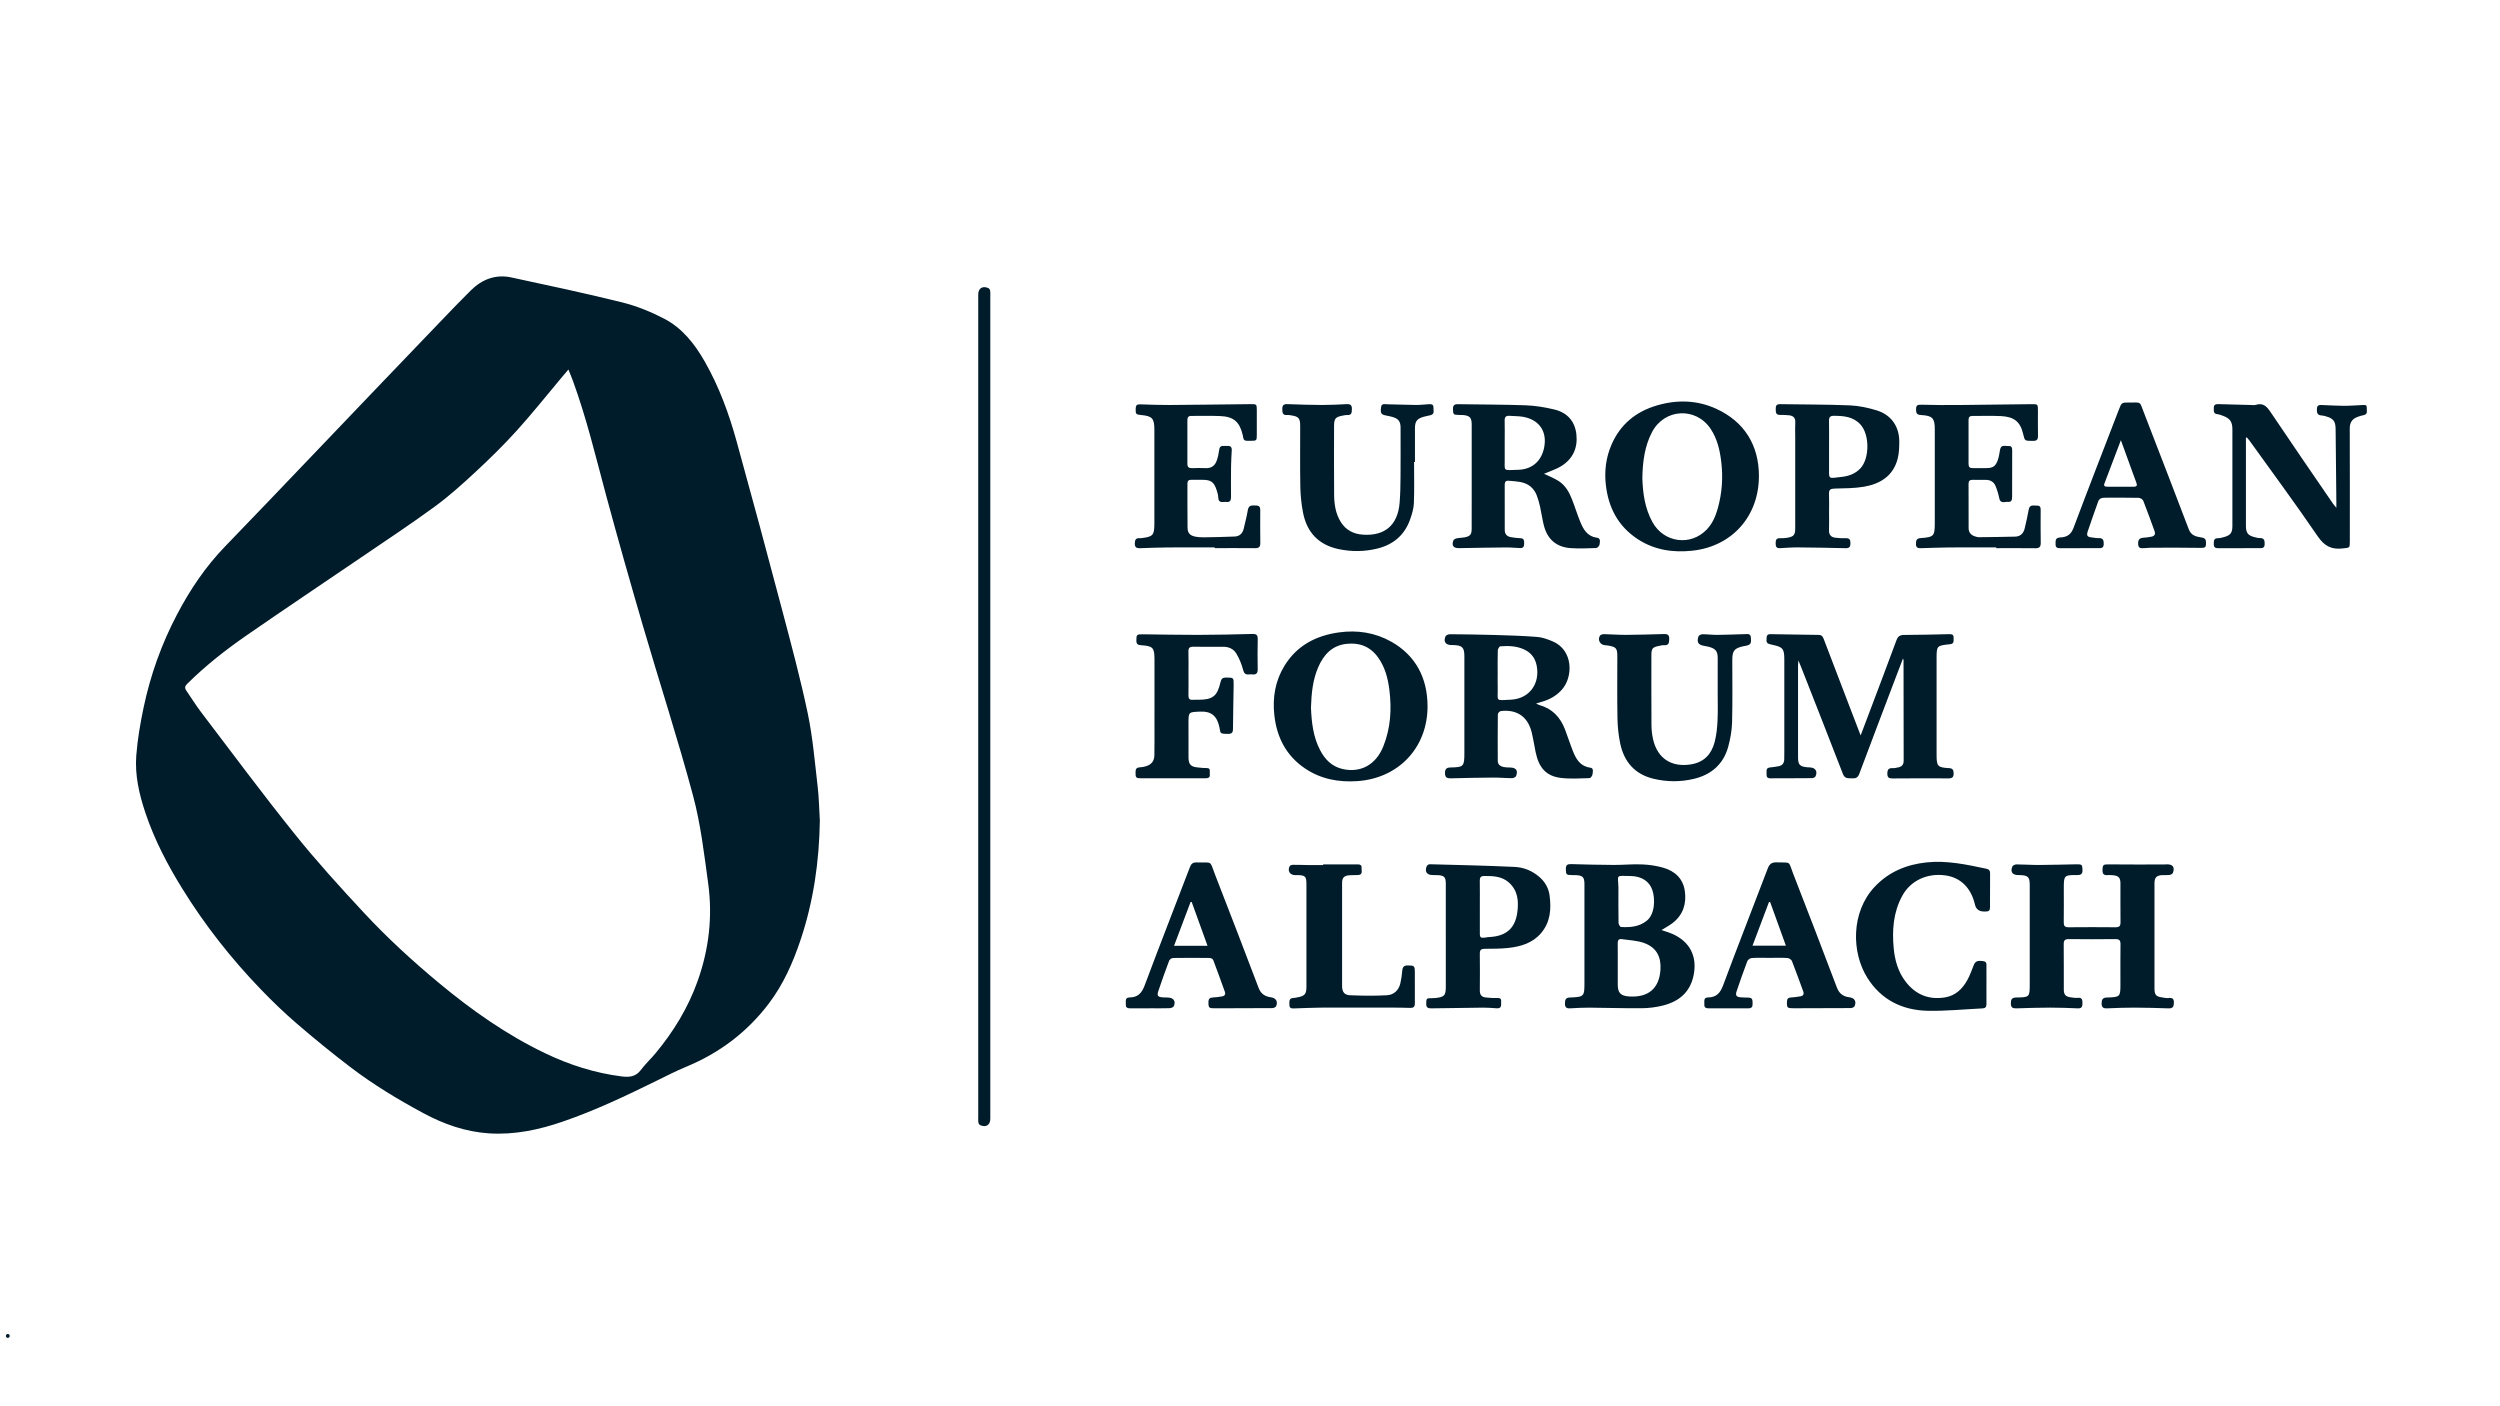 <svg xmlns="http://www.w3.org/2000/svg" viewBox="0 0 1920 1080"><path d="M629.64 630.38c-.49 31.14-4.83 61.6-14.71 91.18-5.86 17.54-13.24 34.33-24.52 49.21-16.7 22.01-37.92 37.96-63.41 48.5-7.76 3.21-15.27 7.06-22.81 10.78-23.47 11.55-47.09 22.77-71.86 31.3-18.4 6.34-37.29 10.36-56.89 9.07-18-1.19-34.66-7.08-50.45-15.59-19.34-10.43-38.15-21.76-55.62-35.07-14.09-10.73-27.84-21.94-41.26-33.48-9.72-8.36-19-17.3-27.89-26.54-22.76-23.64-42.96-49.32-60.23-77.27-11.39-18.43-21.39-37.53-28.29-58.11-4.8-14.3-8.21-29.04-7.04-44.15.96-12.41 3.1-24.8 5.66-37 5.24-24.92 13.8-48.75 25.66-71.33 9.98-19 21.87-36.68 36.85-52.17 11.14-11.52 22.24-23.07 33.32-34.64 14.46-15.1 28.89-30.22 43.33-45.34 14.28-14.95 28.56-29.91 42.85-44.85 15.24-15.92 30.47-31.85 45.75-47.73 7.8-8.11 15.55-16.26 23.56-24.16 8.63-8.51 19.05-12.51 31.12-9.9 28.44 6.14 56.93 12.14 85.15 19.18 11.14 2.78 22.11 7.24 32.31 12.56 13.84 7.22 23.31 19.33 30.98 32.76 11.01 19.28 18.61 39.99 24.49 61.27 11.9 43.04 23.52 86.17 34.93 129.35 6.99 26.47 14.13 52.95 19.75 79.73 3.85 18.38 5.39 37.27 7.58 55.97 1.03 8.77 1.16 17.65 1.7 26.49zM436.55 283.76c-2.35 2.78-4.15 4.9-5.95 7.04-11.17 13.3-21.98 26.94-33.63 39.81-9.97 11.02-20.62 21.48-31.51 31.6-10.14 9.42-20.49 18.75-31.64 26.91-18.42 13.49-37.52 26.07-56.4 38.93-29.41 20.04-59.01 39.79-88.26 60.07-16.07 11.14-31.44 23.23-45.37 37.05-1.76 1.75-2.17 3.12-.7 5.22 3.72 5.3 7.05 10.89 10.97 16.04 23.95 31.46 47.5 63.25 72.25 94.07 16.83 20.96 34.98 40.92 53.3 60.62 17.88 19.22 37.24 36.97 57.46 53.77 25.28 21 51.96 39.82 81.69 54.05 18.69 8.95 38.22 15.18 58.85 17.77 5.65.71 10.67.25 14.53-4.93 3.38-4.53 7.6-8.43 11.23-12.79 13.86-16.64 25.01-34.89 32.33-55.35 8.74-24.39 11.69-49.56 8.18-75.15-3.1-22.59-5.74-45.48-11.62-67.42-11.71-43.66-25.71-86.71-38.41-130.12-9.76-33.37-19.25-66.83-28.32-100.39-7.94-29.4-14.95-59.06-25.41-87.73-1.03-2.82-2.21-5.59-3.59-9.08zm992.41 281.08c2.45-6.46 4.58-12.04 6.68-17.63 6.98-18.5 14.01-36.99 20.85-55.54 1.15-3.11 2.81-4.04 6.02-4.04 11.59-.02 23.18-.32 34.77-.6 2.2-.05 3.22.77 3.08 2.94-.13 2.02.75 4.44-2.71 4.79-10.37 1.07-10.36 1.13-10.36 11.52v73.66c0 8.49.87 9.53 9.43 9.97 2.9.15 3.62 1.36 3.67 4 .06 3-1.11 3.91-4.04 3.89-14.22-.1-28.43-.05-42.65.05-2.69.02-4.25-.42-4.23-3.67.02-3.05.93-4.42 4.1-4.24 1.44.09 2.92-.32 4.36-.61 2.7-.55 4.08-2.14 4.08-5.02-.05-25.8-.07-51.61-.1-77.41 0-.2-.14-.39-.42-1.16-1.93 5.04-3.7 9.65-5.45 14.26-9.4 24.76-18.83 49.5-28.11 74.3-1.04 2.79-2.62 3.66-5.35 3.47-2.85-.2-5.69.62-7.21-3.33-10.55-27.36-21.32-54.63-32.02-81.93-.57-1.46-1.19-2.9-2.19-5.33-.14 1.94-.27 2.88-.27 3.82-.01 23.53-.01 47.06 0 70.59 0 5.73 1.33 7.15 7.1 7.68.68.06 1.36.07 2.04.1 4.19.21 6.05 2.99 4.32 6.8-.34.75-1.76 1.43-2.68 1.44-10.69.12-21.38.07-32.07.13-2.3.01-3.04-1.15-2.87-3.19.17-2.09-.94-4.82 2.7-5.16 2.25-.21 4.51-.53 6.73-.98 2.72-.55 4.03-2.41 4.13-5.11.08-2.27.06-4.55.06-6.82v-69.91c0-8.36-1.11-9.71-9.34-11.39-4.24-.87-4.65-1.51-4.26-5.63.18-1.91 1.11-2.55 2.88-2.52 12.39.22 24.77.46 37.16.58 2.73.03 3.32 1.85 4.07 3.8 6.56 17.2 13.14 34.4 19.73 51.59 2.67 6.97 5.35 13.94 8.38 21.82zm225.68 154.13c0 13.41-.02 26.82 0 40.23 0 4.87 1.25 6.23 6.06 6.85 1.58.2 3.2.65 4.73.45 2.95-.39 4.17.5 4.12 3.6-.05 2.9-.79 4.44-4.07 4.33-8.86-.32-17.72-.55-26.58-.57-6.93-.02-13.86.26-20.78.56-2.9.12-4.09-.86-4.07-3.88.02-2.92.79-4.33 4.01-4.44 10.43-.34 10.43-.43 10.43-10.88 0-10-.08-20 .05-30 .04-2.9-.83-4.02-3.88-3.99-11.94.14-23.88.14-35.82 0-3.01-.03-3.94.99-3.91 3.94.13 11.59.03 23.18.07 34.78.01 3.86 1.33 5.41 5.05 5.96 1.9.28 3.87.61 5.76.43 2.92-.27 3.52 1.18 3.51 3.63-.01 2.45 0 4.59-3.46 4.45-7.15-.29-14.31-.57-21.46-.56-8.63.02-17.27.28-25.9.56-2.78.09-4.17-.63-4.16-3.78 0-3.07.7-4.51 4.14-4.56 10.35-.14 10.35-.27 10.35-10.66v-75.69c0-6.21-1.27-7.48-7.6-7.65-.45-.01-.91-.01-1.36-.02-4.35-.06-6.06-2.4-4.42-6.54.34-.86 2.08-1.66 3.17-1.66 5.68.01 11.35.46 17.03.44 9.66-.04 19.31-.34 28.97-.51 4.35-.08 4.52.25 4.73 4.17.19 3.47-1.42 4.17-4.5 4.12-9.45-.15-9.86.34-9.86 9.66 0 8.86.08 17.73-.04 26.59-.04 2.75.81 3.84 3.69 3.81 12.05-.12 24.11-.11 36.16 0 2.85.03 3.77-1.01 3.74-3.78-.11-10-.02-20-.05-30-.01-4.2-1.43-5.75-5.57-6.16-1.47-.15-2.96-.21-4.43-.11-2.81.2-3.84-.99-3.78-3.79.1-4.27.61-4.51 5.06-4.45 14.08.17 28.17.07 42.25.07.68 0 1.36-.09 2.04-.11 4.61-.13 6.39 2.24 4.71 6.57-.3.77-1.63 1.44-2.57 1.58-1.78.26-3.63.03-5.45.12-4.58.24-6.1 1.8-6.11 6.32-.02 13.52 0 27.05 0 40.57zm-474.92-178.68c1.21.57 1.84 1 2.54 1.19 9.92 2.75 16.11 9.42 19.68 18.77 2.15 5.62 3.96 11.38 6.2 16.96 2.44 6.08 5.69 11.35 13.16 12.35 2.93.39 1.91 3.3 1.75 5.11-.09 1.08-1.44 2.91-2.26 2.93-7.36.18-14.81.73-22.07-.17-11.24-1.39-16.88-7.71-19.37-19.85-1.03-5.01-1.79-10.07-2.99-15.03-2.92-12.09-11.31-17.9-23.7-16.46-.89.1-2.31 1.59-2.32 2.44-.14 11.93-.11 23.86-.06 35.79.01 2.92 2.03 4.22 4.52 4.76 1.65.35 3.39.32 5.09.37 4.47.14 6.07 2.25 4.49 6.51-.32.85-2.06 1.67-3.14 1.67-4.77 0-9.53-.48-14.3-.45-10.91.07-21.82.29-32.72.57-2.92.08-4.42-.67-4.46-3.94-.04-3.25 1.16-4.36 4.39-4.4 9.88-.14 10.49-.87 10.49-10.86v-74.66c0-6.57-1.67-8.29-8.16-8.45-.57-.01-1.14-.01-1.71-.02-4.53-.06-6.35-2.5-4.63-6.73.36-.88 2.28-1.61 3.48-1.6 11.25.08 22.5.23 33.75.56 11.01.33 22.03.63 33 1.49 4.09.32 8.23 1.8 12.06 3.42 15.73 6.64 15.96 26.95 7.2 36.98-4.26 4.88-9.69 7.79-15.83 9.54-1.16.33-2.32.68-4.07 1.2zm-29.5-23.49c0 3.75-.09 7.5.02 11.25.3 10.76-2.47 9.96 10.17 9.31 14.05-.73 22.44-12.22 19.78-26.07-1.14-5.95-4.35-10.1-9.83-12.59-5.78-2.63-11.91-2.78-18.05-2.34-.77.05-1.96 1.98-2 3.08-.2 5.79-.09 11.58-.1 17.38zm125.81 197.48c3.16 1.1 5.9 1.86 8.47 3 13.37 5.94 19.09 17.27 16.21 31.64-2.61 13.06-11.21 20.2-23.47 23.3-5.24 1.33-10.77 2.03-16.17 2.09-13.53.13-27.06-.34-40.59-.44-4.88-.03-9.77.26-14.65.53-2.71.15-4-.74-3.94-3.64.06-2.66.26-4.55 3.74-4.68 11.03-.43 11.22-.73 11.22-11.6v-75.37c0-5.5-1.31-6.84-6.78-7.01-.91-.03-1.82-.02-2.73-.03-4.51-.03-4.75-.41-4.77-4.85-.01-2.9 1.24-3.67 3.96-3.59 11.02.32 22.04.59 33.07.64 7.16.03 14.33-.72 21.47-.41 5.51.24 11.14 1.02 16.42 2.57 8.92 2.61 15.15 8.35 16.48 18.03 1.32 9.67-1.34 18.07-9.22 24.28-2.55 2.01-5.5 3.53-8.71 5.55zm-33.6 26.82c0 4.99-.01 9.99 0 14.98.02 6.46 2.19 8.75 8.67 9.19 14.73.99 23.28-6.08 24.14-20.76.51-8.76-2.35-16.8-12.98-20.43-5.26-1.8-11.08-1.99-16.66-2.82-2.32-.35-3.24.8-3.2 3.15.1 5.56.03 11.12.03 16.69zm.51-59.58c0 9.07-.07 18.14.09 27.21.02 1.12 1.2 3.16 1.92 3.2 7 .4 13.86-.13 19.68-4.75 6.53-5.18 6.57-17.01 4.41-23.5-2.28-6.87-8.34-10.79-16.79-10.9-11.82-.17-9.57-1.3-9.31 8.75zm-57.16-317.66c3.47 1.68 7.52 3.23 11.13 5.5 5.19 3.26 8.16 8.48 10.35 14.05 2.24 5.71 4.03 11.6 6.35 17.27 2.41 5.9 5.43 11.28 12.82 12.27 3.14.42 2.24 3.37 2.01 5.3-.12 1-1.64 2.59-2.57 2.63-6.45.25-12.93.51-19.36.1-11.09-.71-18.11-6.71-20.83-17.45-1.2-4.73-1.84-9.6-2.91-14.36-.67-2.98-1.48-5.97-2.59-8.81-2.2-5.61-6.46-9-12.35-10.13-3-.57-6.08-.72-9.13-1.01-2.14-.2-3.1.79-3.09 2.99.04 11.59.03 23.19.03 34.78 0 3.07 1.52 4.97 4.51 5.5 2.45.44 4.95.78 7.43.85 2.53.07 3.02 1.48 2.98 3.56-.04 2.04-.09 4.1-2.89 4.03-3.63-.09-7.26-.51-10.88-.49-10.57.07-21.13.29-31.7.46-1.59.02-3.18.08-4.77.08-4.09 0-5.55-1.91-4.2-5.78.27-.78 1.53-1.52 2.45-1.72 1.98-.44 4.07-.39 6.07-.76 4.44-.81 5.59-2.16 5.6-6.66.04-13.98.02-27.96.02-41.94 0-12.73.01-25.46 0-38.19 0-5.09-1.52-6.73-6.55-7.17-1.13-.1-2.27-.06-3.41-.08-4.13-.07-4.33-.41-4.42-4.51-.06-2.81.99-3.8 3.8-3.75 17.39.31 34.79.22 52.16.86 7.31.27 14.7 1.49 21.83 3.2 9.93 2.37 15.93 8.95 17.01 19.33 1.06 10.16-2.69 18.44-11.27 23.93-4.22 2.7-9.21 4.2-13.59 6.12zm-30.18-24.07c0 3.75-.07 7.5.01 11.25.27 11.32-2.33 10.17 10.54 9.75 10.49-.34 17.55-6.65 19.67-16.68 2.63-12.44-3.42-21.69-15.94-23.97-3.43-.63-7-.49-10.5-.78-2.77-.23-3.89.88-3.81 3.72.15 5.56.04 11.13.04 16.7zm-59.24 202.7c-.03 31.81-22.35 55.36-54.2 57.43-14.39.94-27.88-1.64-39.92-9.77-14.53-9.82-21.76-24.02-23.58-41.16-1.42-13.35.71-26.08 7.8-37.65 9.55-15.58 24.16-23.19 41.79-25.65 14.15-1.98 27.74.11 40.23 7.12 18.43 10.34 27.89 27.56 27.87 49.68zm-89.54.94c.46 11.14 1.63 22.4 7.06 32.75 3.75 7.14 9.07 12.55 17.2 14.41 13.82 3.17 25.61-3.24 31.26-17.25 5.66-14.03 6.57-28.67 4.7-43.55-1.13-9-3.38-17.65-8.85-25.12-6-8.19-14.19-11.33-24.15-10.18-10.96 1.27-17.35 8.16-21.54 17.67-4.34 9.87-5.32 20.36-5.68 31.27zm344.02-177.73c0 30.57-20.43 53.78-50.76 57.19-15.04 1.69-29.52-.41-42.47-8.94-14.76-9.73-22.22-23.85-24.28-41.12-1.29-10.83-.02-21.33 4.31-31.33 6.75-15.62 18.72-25.39 34.88-30.13 15.48-4.54 30.89-4.15 45.62 2.61 21.58 9.91 32.72 27.96 32.72 51.73zm-89.53 1.15c.35 11.48 1.79 23.32 7.83 34.22 8.7 15.71 29.16 18.56 41.6 5.64 4.37-4.54 6.81-10.18 8.48-16.13 3.32-11.84 4.18-23.9 2.68-36.1-1.09-8.86-3.03-17.46-8.09-25.06-11.34-17.07-35.55-15.73-45.07 2.47-5.63 10.77-7.14 22.4-7.42 34.97zM760.55 542.79v316.45c-.01 4.75-3.28 6.86-7.76 4.88-.65-.29-1.24-1.27-1.39-2.03-.24-1.2-.11-2.49-.11-3.74v-632.2c.01-4.74 3.27-6.85 7.77-4.89.65.28 1.25 1.28 1.39 2.04.24 1.32.11 2.72.11 4.08V542.8zm964.32-206.58v67.81c0 5.29 1.7 7.39 6.82 8.55 1.22.28 2.47.7 3.69.65 3.62-.14 3.96 1.97 3.87 4.84-.1 3.16-2.2 2.91-4.27 2.91-10.33.01-20.66 0-30.98.06-2.18.01-3.85-.26-3.81-3.03.03-2.36-.23-4.69 3.27-4.67 1.45 0 2.92-.41 4.35-.79 5.22-1.39 6.67-3.27 6.67-8.7.01-24.66 0-49.33 0-73.99 0-5.92-1.75-8.47-7.26-10.53-1.38-.52-2.81-1.06-4.25-1.21-3.32-.35-2.69-2.74-2.76-4.83-.08-2.55 1.49-2.97 3.57-2.91 8.29.24 16.58.45 24.87.66 1.25.03 2.6.27 3.74-.09 5.69-1.8 8.47 1.16 11.45 5.6 15.76 23.51 31.84 46.8 47.82 70.15.61.89 1.35 1.69 2.66 3.31 0-2.18.01-3.38 0-4.59-.19-18.63-.39-37.26-.57-55.89-.06-5.94-1.69-8.15-7.39-9.76-1.09-.31-2.21-.65-3.33-.69-3.56-.15-3.77-2.42-3.65-5.19.14-3.17 2.32-2.87 4.36-2.8 5.45.18 10.89.58 16.34.59 4.76.01 9.53-.4 14.29-.6 1.57-.07 3.49-.45 3.29 2.1-.17 2.15 1.18 5.03-2.55 5.69-1.55.27-3.08.78-4.57 1.34-4.08 1.52-5.94 4.3-5.93 8.85.12 28.87.05 57.74.05 86.61 0 5.41-.04 4.88-5.45 5.53-8.69 1.04-14.13-1.87-19.26-9.39-16.89-24.79-34.75-48.91-52.25-73.29-.64-.9-1.4-1.72-2.1-2.57l-.73.27zm-191.75 84.2c-11.93 0-23.86-.07-35.79.03-7.27.06-14.54.35-21.81.56-2.24.06-4.07-.12-4.06-3.15 0-2.69.24-4.37 3.72-4.61 10.14-.72 10.73-1.57 10.73-11.76v-71.95c0-8.33-1.77-10.25-10.27-10.77-2.3-.14-3.95-.47-4.07-3.32-.17-4.26.51-4.74 4.75-4.61 9.09.26 18.19.3 27.29.23 18.87-.15 37.74-.46 56.61-.66 4.85-.05 4.9.05 4.91 4.98 0 6.48-.08 12.96.04 19.44.05 2.81-1.04 3.85-3.83 3.78-6.32-.16-6.22.49-7.61-5.48-2.16-9.27-6.95-13.08-17.03-13.56-7.26-.34-14.56-.06-21.83-.12-2.2-.02-3.03.99-3.03 3.11.03 11.25.04 22.51 0 33.76-.01 2.33.97 3.28 3.28 3.22 3.41-.08 6.82 0 10.24-.02 5.21-.04 7.2-1.26 8.96-6.19.91-2.53 1.24-5.29 1.72-7.96.77-4.28 4.11-2.59 6.54-2.8 2.61-.23 2.8 1.67 2.79 3.64-.04 11.82-.06 23.64-.06 35.47 0 2.18-.48 4.06-3.13 3.78-2.48-.26-5.9 1.7-6.78-2.88-.62-3.2-1.6-6.39-2.86-9.39-1.29-3.07-3.93-4.62-7.34-4.64-3.41-.02-6.82.03-10.24-.03-2.14-.04-3.12.86-3.11 3.04.04 11.37 0 22.73.05 34.1.01 3.24 1.79 5.3 4.82 6.27.97.31 1.99.67 2.99.66 9.31-.1 18.62-.22 27.93-.45 4.1-.1 6.44-2.57 7.34-6.4 1.11-4.76 2.24-9.52 3.07-14.33.73-4.24 3.86-2.98 6.38-3.09 2.88-.13 2.81 1.98 2.8 4-.01 8.18-.11 16.37.05 24.55.06 3.11-1.01 4.23-4.13 4.19-10.01-.13-20.02-.05-30.03-.05v-.56zm-600.25 0c-12.05 0-24.09-.07-36.14.03-7.04.05-14.08.32-21.12.58-2.56.09-4.1-.49-4.07-3.52.02-2.74.63-4.47 3.79-4.15.45.05.91-.03 1.36-.09 8.78-1.01 9.87-2.25 9.87-11.13v-72.29c0-8.47-1.71-10.34-10.08-11.09-4.17-.37-4.38-.72-4.27-5.04.05-2.31.91-3.26 3.28-3.18 7.61.25 15.22.55 22.83.5 20.69-.13 41.38-.44 62.07-.65 4.73-.05 4.83.09 4.84 4.7.02 6.25.02 12.5 0 18.76-.01 4.6-.12 4.69-4.86 4.71-.8 0-1.59-.04-2.39 0-1.89.08-3.04-.68-3.21-2.67-.05-.56-.2-1.12-.33-1.67-2.34-10.15-6.89-14.23-17.21-14.67-7.38-.32-14.78-.03-22.18-.12-2.43-.03-3.14 1.1-3.13 3.34.05 11.14.07 22.28 0 33.42-.02 2.54 1.04 3.43 3.48 3.35 3.52-.11 7.06-.16 10.58 0 4.26.2 7.02-1.84 8.4-5.59.97-2.63 1.58-5.46 1.92-8.25.27-2.26 1.1-3.33 3.39-3.21 1.02.06 2.05.06 3.07 0 2.34-.13 3.34 1 3.23 3.28-.2 4.08-.48 8.16-.53 12.25-.09 7.84-.11 15.69-.03 23.53.03 2.59-.61 4.31-3.59 3.96-2.5-.29-6.08 1.44-6.22-3.44-.06-1.89-.63-3.81-1.23-5.64-2.08-6.31-4.36-7.91-10.99-7.92-2.84 0-5.69.04-8.53 0-1.98-.03-2.92.81-2.92 2.84.03 11.37-.05 22.73.09 34.1.04 3.81 1.85 5.83 5.65 6.63 2.31.49 4.73.64 7.1.6 7.83-.11 15.67-.29 23.49-.62 3.76-.16 6.04-2.44 6.89-6.04 1.13-4.75 2.35-9.49 3.16-14.3.72-4.27 3.71-3.47 6.48-3.46 3.26.02 3.06 2.37 3.06 4.57 0 8.07-.09 16.14.05 24.21.05 2.97-1.07 4-4 3.97-10.35-.11-20.7-.04-31.05-.04v-.56zm177.5 298.17v-39.9c0-5.12-1.23-6.35-6.43-6.58-1.25-.06-2.5-.05-3.75-.05-4.37-.02-6.19-2.69-4.46-6.83.3-.71 1.51-1.5 2.28-1.48 21.8.58 43.62 1.01 65.4 2.06 6.81.33 13.29 2.95 18.68 7.58 4.41 3.79 7.21 8.52 7.98 14.26 1.38 10.43.69 20.53-6.54 29-6.48 7.59-15.41 10.28-24.84 11.34-6.08.68-12.25.67-18.38.69-2.78 0-3.86.84-3.82 3.7.12 9.43.1 18.87.01 28.31-.03 3.17 1.28 5.03 4.41 5.35 2.81.29 5.66.55 8.47.44 2.14-.08 3.69.02 3.5 2.68-.17 2.33.85 5.44-3.32 5.23-3.29-.17-6.58-.55-9.87-.52-13.41.11-26.83.31-40.24.55-2.5.04-4.15-.35-4.12-3.45.05-4.18.1-4.38 4.31-4.36.91 0 1.82 0 2.73-.11 7.09-.84 8-1.88 8.01-9.02v-38.88zm26.15-22.07c0 5.68-.02 11.36 0 17.04.03 6.78-.78 7.34 6.46 6.15.45-.07.91-.05 1.36-.08 12.56-.8 19.37-6.76 20.98-19.12 1.09-8.31.46-16.47-6.39-22.64-5.41-4.88-12.12-5.12-18.92-5.11-2.71 0-3.57 1.05-3.53 3.64.11 6.7.04 13.41.03 20.11zm268.2-303.22c0 4.66.12 9.33-.04 13.98-.12 3.39 1.52 5.22 4.61 5.66 2.79.4 5.66.48 8.49.41 2.9-.07 3.34 1.5 3.35 3.88 0 2.46-.65 3.85-3.46 3.79-12.38-.28-24.77-.52-37.16-.61-4.54-.03-9.08.35-13.61.59-2.7.14-3.2-1.41-3.2-3.67 0-2.29.28-4.07 3.26-3.97 2.03.06 4.11-.04 6.1-.42 4.59-.88 5.66-2.28 5.66-6.98.01-23.53 0-47.06 0-70.59 0-3.64-.17-7.29.05-10.91.21-3.47-1.49-5.12-4.63-5.5-2.36-.28-4.76-.29-7.15-.29-3.51 0-3.15-2.47-3.24-4.76-.09-2.36.72-3.56 3.33-3.51 17.84.3 35.7.2 53.53.93 6.95.29 14.01 1.8 20.68 3.84 11.23 3.44 17.42 12.48 17.35 24.18-.02 4.28-.16 8.71-1.21 12.82-3.35 13.27-13.3 19.44-25.82 21.62-7.44 1.29-15.14 1.23-22.73 1.45-3.03.09-4.35.86-4.21 4.07.2 4.65.05 9.32.05 13.98zm0-50.39c0 4.88-.03 9.77 0 14.65.09 10.98-1.43 9.99 9.89 8.68 5.38-.62 10.36-2.41 14.23-6.59 7.12-7.7 7.07-25.94-.04-33.65-5.59-6.06-12.83-6.6-20.35-6.65-2.82-.02-3.82 1.01-3.77 3.8.13 6.58.04 13.17.04 19.76zm-85.53 186.98c0-8.19.02-16.37 0-24.56-.01-5.09-1.56-7.1-6.55-8.49-1.2-.34-2.44-.55-3.67-.76-4.69-.79-6-2.65-4.6-7.21.26-.84 1.96-1.76 2.99-1.76 3.86-.02 7.72.53 11.57.49 7.16-.06 14.31-.4 21.47-.58 1.89-.05 3.94-.48 4.25 2.51.46 4.44-.06 5.59-3.5 6.36-.78.17-1.57.28-2.35.45-6.85 1.51-8.4 3.46-8.41 10.5 0 15.92.26 31.84-.16 47.74-.17 6.4-1.3 12.92-3.02 19.09-3.68 13.18-12.79 21.19-25.99 24.42-10.44 2.55-20.98 2.51-31.43-.02-14.38-3.49-22.58-13.09-25.5-27.18-1.31-6.3-1.97-12.82-2.09-19.26-.29-15.8-.1-31.6-.11-47.41 0-6.39-.81-7.34-7.17-8.44-.78-.13-1.58-.21-2.37-.27-3.72-.26-5.83-4.17-3.75-7.36.5-.77 2.13-1.13 3.23-1.11 5.57.1 11.13.58 16.7.55 9.55-.05 19.09-.34 28.64-.63 2.69-.08 4.66.09 4.59 3.65-.07 2.97-.28 5.26-4.13 4.92-1.1-.09-2.25.23-3.37.45-5.43 1.06-6.21 1.99-6.21 7.45 0 17.73-.06 35.47.06 53.2.03 3.72.4 7.52 1.23 11.14 3.37 14.76 14.19 21.72 29.17 19.28 10.03-1.64 15.72-7.9 18.13-17.17 1.39-5.33 1.96-10.96 2.22-16.49.36-7.83.09-15.68.1-23.53zM1086 354.8c0 10.56.28 21.12-.14 31.66-.17 4.22-1.5 8.51-2.92 12.55-4.24 11.99-12.94 19.28-25.16 22.29-9.74 2.4-19.59 2.5-29.43.48-15.58-3.2-24.73-12.88-27.66-28.28-1.23-6.44-1.92-13.06-2.04-19.61-.29-15.46-.09-30.92-.1-46.38 0-6.45-1.01-7.63-7.41-8.59-.9-.13-1.82-.26-2.72-.19-3.64.28-3.54-2.09-3.61-4.66-.07-2.85 1.13-3.79 3.89-3.7 8.86.31 17.72.62 26.58.65 6.36.02 12.72-.33 19.07-.64 2.74-.14 3.97.81 3.89 3.68-.08 2.56.02 4.94-3.61 4.69-.89-.06-1.81.13-2.71.29-6.46 1.14-7.37 2.2-7.37 8.71 0 17.51-.12 35.02.06 52.52.08 7.18 1.15 14.23 5.09 20.58 3.97 6.39 9.92 9.29 17.05 9.77 16.84 1.13 26.69-7.37 28.13-24.28.57-6.66.66-13.38.72-20.07.11-12.62.04-25.24.03-37.86 0-4.68-1.55-6.78-6.08-8.16-1.73-.53-3.54-.81-5.32-1.19-3.61-.77-4.15-1.81-3.6-6.21.4-3.26 2.81-2.4 4.69-2.37 7.38.12 14.76.46 22.14.52 3.4.03 6.8-.4 10.2-.59 1.77-.1 3.35.3 3.22 2.48-.14 2.16 1.28 5.03-2.21 5.96-1.76.46-3.57.74-5.32 1.23-5.09 1.43-6.66 3.53-6.67 8.79-.02 8.64 0 17.28 0 25.92h-.69zM912.76 517.47c0 5.46.1 10.92-.04 16.37-.07 2.59.71 3.87 3.48 3.6 1.35-.13 2.73-.02 4.09-.02 11.02 0 14.61-2.73 17.05-13.51.59-2.62 1.64-3.57 4.3-3.55 5.82.05 5.88-.06 5.8 5.85-.15 11.25-.43 22.49-.51 33.74-.02 2.63-.96 3.65-3.59 3.66-6.85.02-5.84-.45-6.79-4.95-1.77-8.36-5.77-12.54-14.87-12.14-8.91.39-8.92.08-8.92 9.12 0 8.75-.03 17.51.02 26.26.03 5.09 1.83 7 6.84 7.46 2.26.21 4.54.56 6.79.49 2.16-.07 2.98.8 2.71 2.78-.26 1.9 1.14 4.7-2.36 5.03-1.69.16-3.41.03-5.12.03-14.88.01-29.77.02-44.65.04-4.7 0-4.98-.36-4.88-5.03.05-2.29.93-3.27 3.22-3.38 1.68-.08 3.4-.4 5-.92 4.09-1.3 6.17-4.02 6.24-8.34.12-7.84.07-15.69.07-23.53V506.4c0-8.96-1.19-10.32-10.26-10.86-2.54-.15-3.68-.91-3.65-3.61.04-4.5.2-4.84 4.79-4.79 14.1.14 28.19.48 42.29.45 13.98-.03 27.97-.33 41.95-.71 3.11-.08 4.24.75 4.17 3.94-.18 7.73-.14 15.46-.02 23.19.05 2.95-1.04 4.24-3.99 3.95-.9-.09-1.83-.09-2.73 0-2.99.31-3.88-1.08-4.62-3.96-1.09-4.19-2.85-8.34-5.07-12.07-2.12-3.58-5.82-5.24-10.16-5.21-7.62.06-15.24.09-22.86-.04-2.79-.05-3.85.9-3.77 3.75.16 5.68.05 11.37.05 17.05zm612.82 238.78c0 5-.03 10 .02 15 .02 2.11-.87 3.1-3.02 3.2-14.06.65-28.14 2.14-42.18 1.83-19.4-.43-35.51-8.31-46.18-25.17-12.41-19.6-12.74-50.68 5.59-70.11 10.76-11.41 24.41-17.08 39.87-18.69 15.64-1.62 30.75 1.68 45.87 4.89 1.98.42 2.86 1.47 2.84 3.55-.08 8.75-.09 17.5-.07 26.25 0 2.2-1.02 3.1-3.12 3.03-.45-.02-.91 0-1.36.01q-5.84.06-7.11-5.42c-2.99-12.81-11.02-20.7-22.72-22.32-13.97-1.94-26.69 4.05-33.01 15.57-6.95 12.68-7.96 26.39-6.64 40.39.87 9.27 3.38 18.13 9.17 25.67 7.67 9.97 17.86 14.12 30.28 12.06 8-1.33 13.39-6.52 17.13-13.37 1.95-3.56 3.34-7.45 4.83-11.25 1.22-3.13 2.92-3.86 7.45-3.18 2.95.44 2.34 2.62 2.36 4.44.06 4.54.02 9.09.02 13.64h-.01zm-166.52-20.61c-4.55 0-9.11-.17-13.64.11-1.23.08-3.02 1.26-3.44 2.37-2.92 7.63-5.62 15.35-8.23 23.1-1.11 3.28-.25 4.42 3.15 4.72 2.04.18 4.09.17 6.13.23 3.3.1 2.87 2.52 2.96 4.66.1 2.33-.65 3.59-3.28 3.57-10.12-.07-20.24-.03-30.35.01-2.13 0-3.62-.55-3.42-3.05.18-2.2-.97-5.26 2.88-5.32 6.33-.1 9.31-3.33 11.52-9.26 11.17-30.02 22.91-59.83 34.29-89.78 1.35-3.56 3.19-4.83 6.98-4.71 11.34.36 8.66-1.3 12.47 8.5 11.31 29.12 22.58 58.26 33.6 87.49 1.84 4.88 4.89 7.05 9.68 7.65 3.92.49 5.54 3.1 3.99 6.78-.33.79-1.91 1.49-2.91 1.5-14.65.11-29.29.06-43.94.14-4.9.03-5.27-.32-5.11-5.11.07-2.17.97-3.02 3.06-3.16 2.48-.17 4.97-.47 7.41-.92 2.06-.39 2.79-1.68 2.02-3.78-2.89-7.77-5.63-15.6-8.68-23.31-.43-1.1-2.25-2.24-3.49-2.32-4.53-.28-9.09-.11-13.64-.11zm.38-42.95l-.88.11c-4.14 10.98-8.29 21.96-12.63 33.47h25.63c-4.15-11.51-8.14-22.54-12.12-33.58zM883.08 774.4c-5 0-10.01-.03-15.01.01-2.13.02-3.62-.55-3.43-3.04.16-2.2-.97-5.26 2.88-5.32 6.34-.09 9.36-3.33 11.57-9.24 11.33-30.33 23.16-60.48 34.71-90.73 1-2.61 2.27-3.83 5.17-3.74 12.75.4 9.75-2.07 14.33 9.74 11.17 28.82 22.37 57.62 33.28 86.54 1.83 4.84 5.01 6.67 9.56 7.32 3.81.54 5.5 3.29 3.91 6.85-.35.78-1.94 1.42-2.97 1.43-14.53.11-29.07.05-43.6.15-5.09.04-5.42-.22-5.39-4.86.01-2.55 1.15-3.35 3.5-3.46 2.37-.1 4.75-.43 7.09-.85 1.92-.34 2.7-1.61 2.01-3.52-2.93-8.12-5.84-16.25-8.91-24.32-.3-.78-1.68-1.63-2.57-1.64-9.44-.12-18.88-.14-28.31.01-1.04.02-2.62 1.1-2.98 2.06-2.93 7.75-5.73 15.56-8.35 23.43-1.17 3.51-.32 4.47 3.41 4.75 1.36.1 2.73.1 4.09.14 4.23.13 6.17 2.89 4.37 6.69-.4.85-2.16 1.45-3.31 1.49-5 .16-10 .07-15.01.07v.04zm44.29-48.06c-4.22-11.67-8.2-22.68-12.17-33.69-.28.03-.55.05-.83.08-4.17 11.04-8.33 22.07-12.69 33.62h25.7zM1597.18 421c-5 0-10.01-.03-15.01.02-2.12.02-3.57-.51-3.49-3.01.07-2.25-.46-4.78 2.9-5.16.34-.04.68-.09 1.02-.11 4.97-.28 7.99-2.3 9.92-7.45 11.31-30.22 23.07-60.27 34.65-90.39 2.21-5.75 2.15-5.83 8.28-5.76 9.23.09 7.57-1.3 11.02 7.63 11.56 29.88 23.13 59.76 34.51 89.71 1.8 4.74 5.46 5.67 9.59 6.26 2.17.31 3.55 1 3.62 3.55.11 4.35-.46 4.56-4.85 4.47-12.49-.25-24.99-.12-37.49-.1-1.7 0-3.4.3-5.1.31-2.1.02-4.42.55-4.64-2.88-.21-3.19.7-4.97 4.13-5.13 2.03-.09 4.07-.4 6.07-.78 2.38-.46 3.24-1.95 2.39-4.27-2.84-7.79-5.61-15.61-8.67-23.31-.43-1.09-2.31-2.24-3.55-2.27-8.64-.19-17.28-.1-25.92-.09-2.29 0-4.31.49-5.19 2.99-2.67 7.61-5.46 15.18-7.98 22.84-1.12 3.41-.3 4.34 3.16 4.68 1.69.17 3.4.62 5.08.52 3.55-.21 4.11 1.68 4.03 4.66-.09 3.36-2.29 3.07-4.49 3.06h-13.99v.02zm31.67-82.97c-4.44 11.67-8.59 22.53-12.69 33.42-.75 2 .65 2.34 2.18 2.34 6.81.01 13.62-.01 20.42.01 2.28 0 2.77-1.03 1.99-3.02-.74-1.9-1.42-3.83-2.12-5.74-3.16-8.72-6.32-17.43-9.8-27.01zm-612.69 325.85c8.75 0 17.49.04 26.24-.03 2.03-.02 3.5.4 3.29 2.71-.18 2.11 1.29 5.19-2.65 5.46-2.27.16-4.56-.02-6.82.18-4.01.36-5.49 1.94-5.5 5.87-.02 26.37-.03 52.73 0 79.1 0 4.49 1.61 6.98 6.01 7.17 9.5.41 19.04.54 28.52 0 5.22-.3 8.98-3.8 10.22-9.16.73-3.19 1.19-6.47 1.47-9.73.24-2.78 1.3-4.03 4.24-4 5.04.05 5.39.24 5.4 5.36.01 7.84-.05 15.68.02 23.52.03 2.86-.81 3.84-4 3.73-9.65-.34-19.33-.2-28.99-.22-13.19-.02-26.38-.07-39.57.02-6.59.05-13.17.39-19.76.59-1.98.06-4.05.24-4.03-2.72.01-2.48-.58-5.26 3.33-5.32 1.01-.02 2.02-.3 3.03-.48 5.35-.96 6.72-2.57 6.72-7.95v-79.1c0-5.77-.94-6.7-6.74-6.8-.68-.01-1.36 0-2.05 0-3.9-.05-5.94-3.33-4.09-6.85.33-.63 1.64-1.05 2.51-1.06 3.86-.04 7.73.14 11.59.18 3.87.04 7.73 0 11.6 0v-.48zM5.99 1027.49c1.93 0 1.93-3 0-3s-1.93 3 0 3z" fill="#001c2a"/></svg>